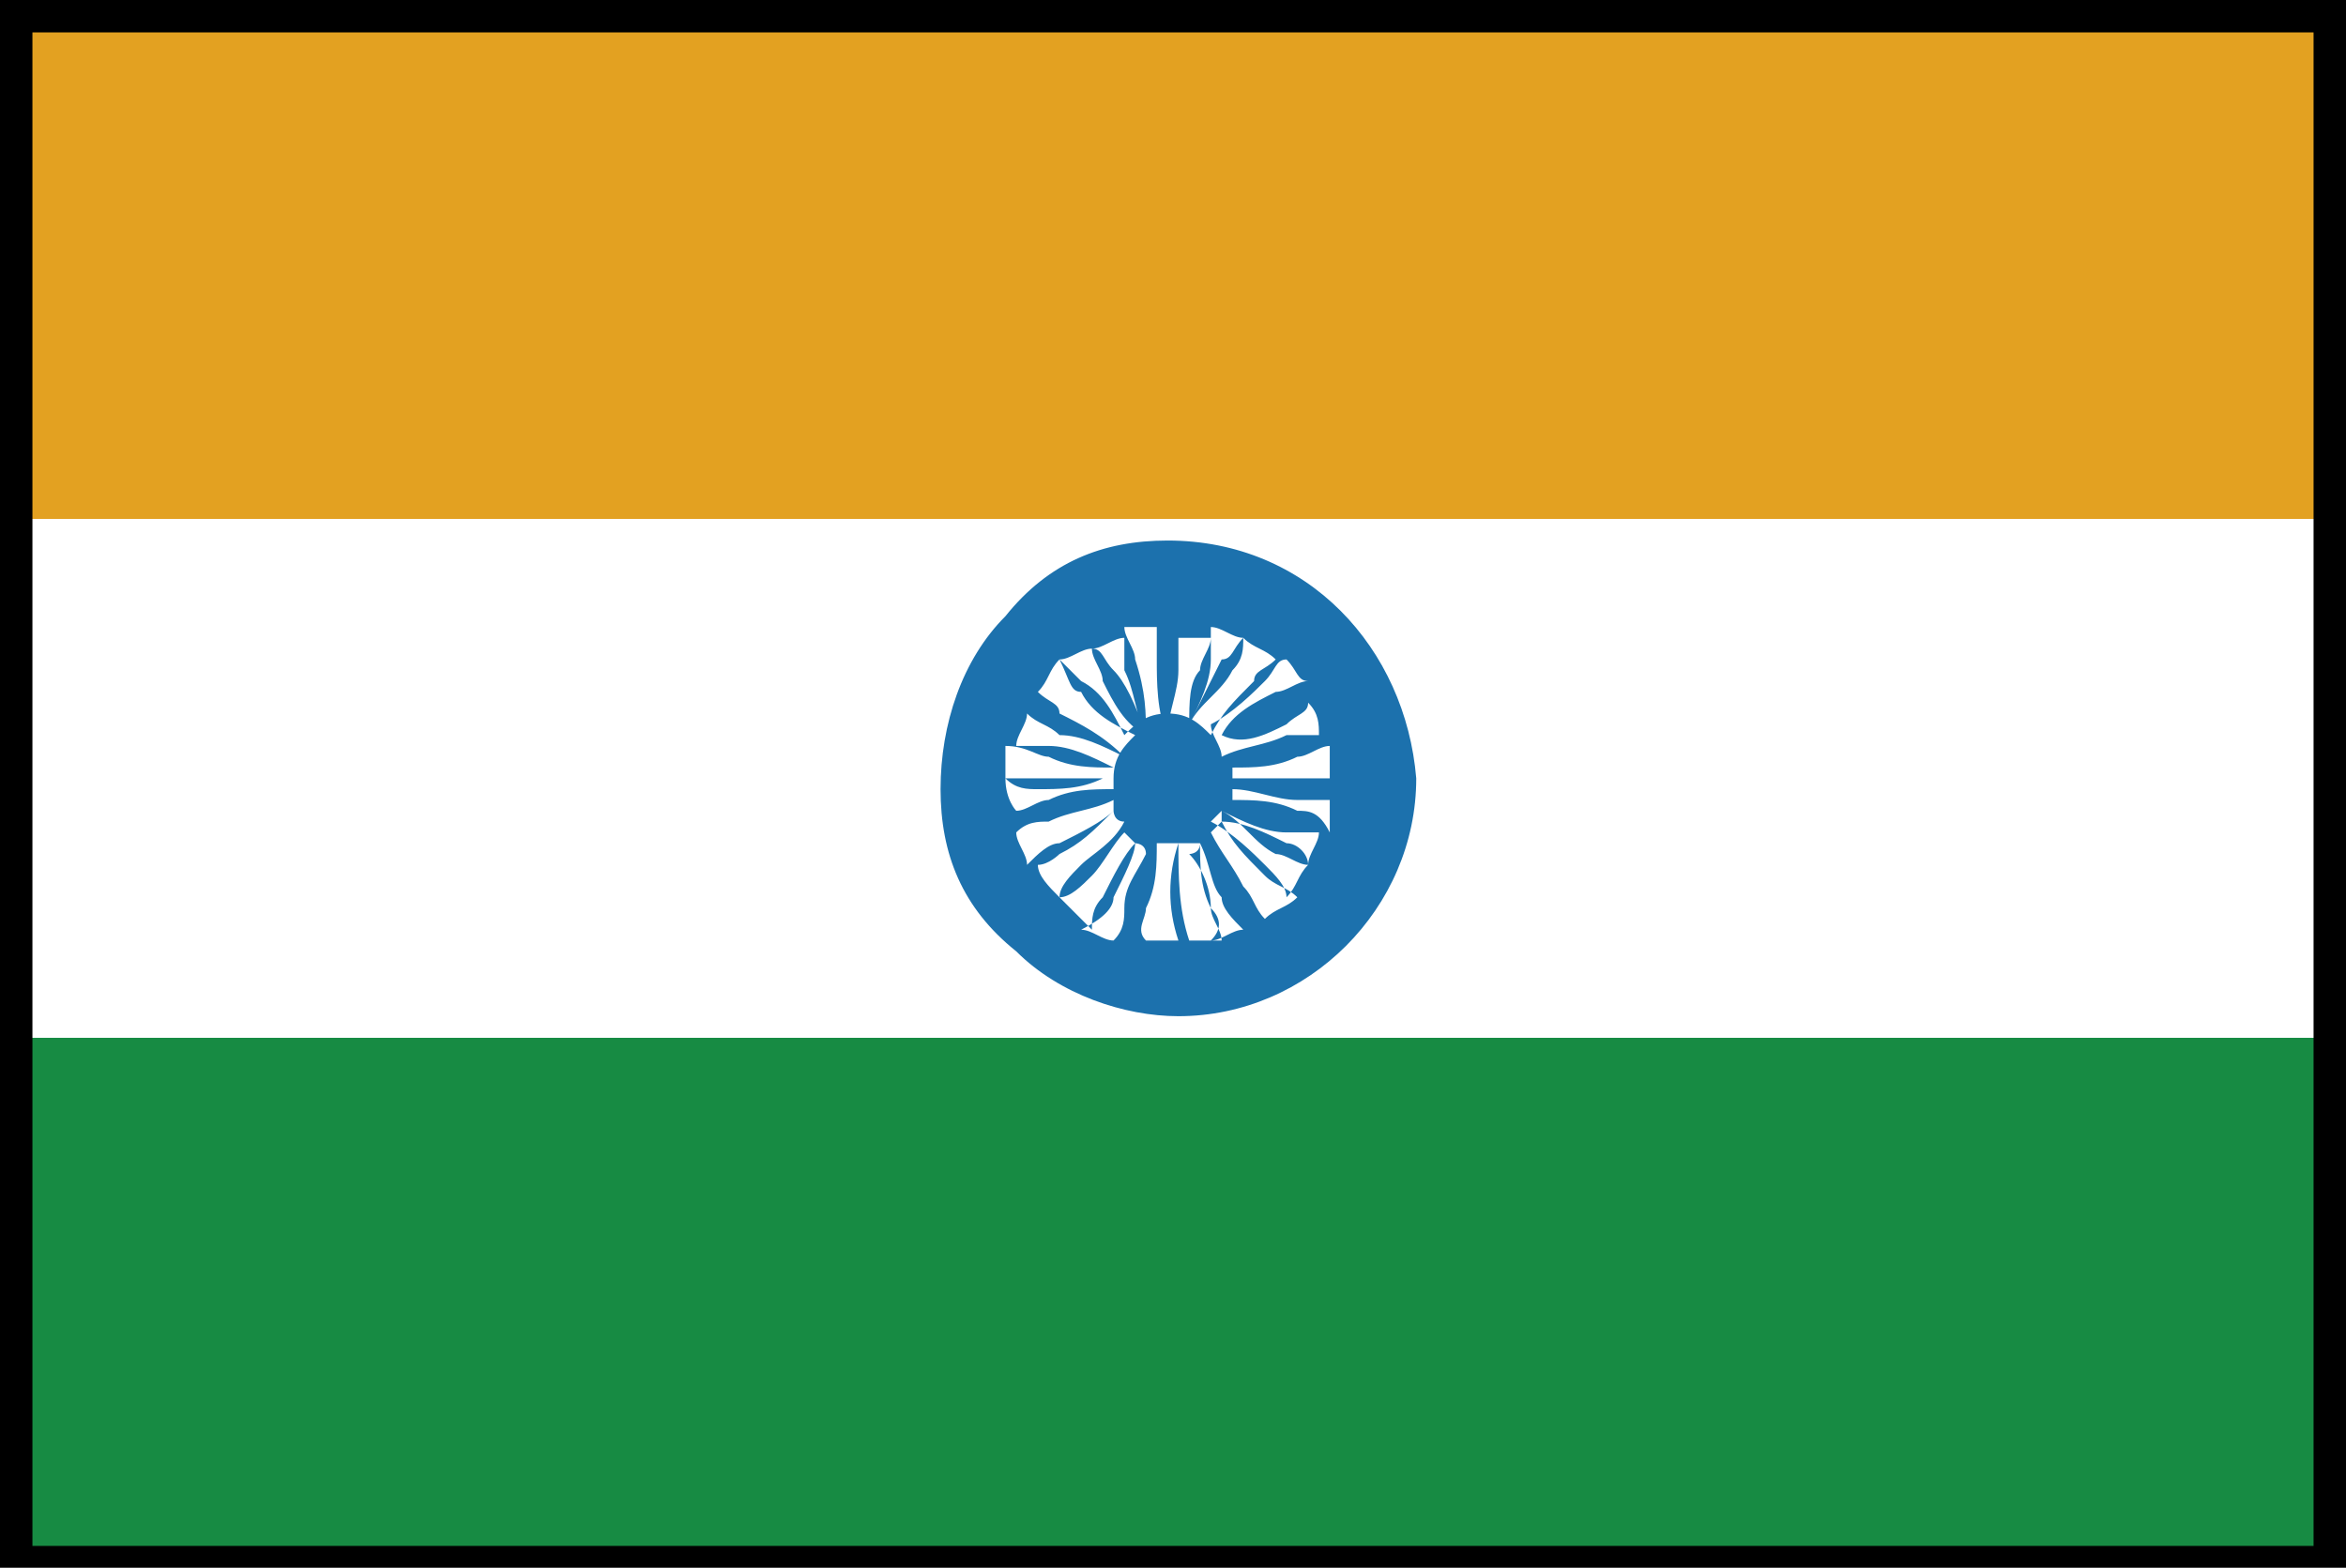 <?xml version="1.0" encoding="utf-8"?>
<!-- Generator: Adobe Illustrator 25.2.1, SVG Export Plug-In . SVG Version: 6.00 Build 0)  -->
<svg version="1.1" id="レイヤー_1" xmlns="http://www.w3.org/2000/svg" xmlns:xlink="http://www.w3.org/1999/xlink" x="0px"
	 y="0px" viewBox="0 0 21.7 14.5" style="enable-background:new 0 0 21.7 14.5;" xml:space="preserve">
<rect x="0" y="0" width="21.7" height="14.5" fill="#333333" stroke="none"/>
<style type="text/css">
	.st0{fill:#E3A121;}
	.st1{fill:#FFFFFF;}
	.st2{fill:#178B43;}
	.st3{fill:#1C71AD;}
</style>
<rect class="st0" width="21.7" height="4.8"/>
<rect y="4.8" class="st1" width="21.7" height="4.8"/>
<rect y="9.6" class="st2" width="21.7" height="4.8"/>
<path class="st3" d="M10.8,5c-0.6,0-1.1,0.2-1.5,0.7c-0.4,0.4-0.6,1-0.6,1.6c0,0.6,0.2,1.1,0.7,1.5c0.4,0.4,1,0.6,1.5,0.6
	c0,0,0,0,0,0c1.2,0,2.2-1,2.2-2.2C13,6,12.1,5,10.8,5z M9.3,7.2c0-0.1,0-0.2,0-0.3C9.5,6.9,9.6,7,9.7,7c0.2,0.1,0.4,0.1,0.6,0.1
	C10.1,7,9.9,6.9,9.7,6.9c-0.1,0-0.2,0-0.3,0c0-0.1,0.1-0.2,0.1-0.3c0.1,0.1,0.2,0.1,0.3,0.2C10,6.8,10.2,6.9,10.4,7
	C10.2,6.8,10,6.7,9.8,6.6C9.8,6.5,9.7,6.5,9.6,6.4c0.1-0.1,0.1-0.2,0.2-0.3c0,0,0,0,0,0C9.9,6.3,9.9,6.4,10,6.4
	c0.1,0.2,0.3,0.3,0.5,0.4c-0.1,0.1-0.2,0.2-0.2,0.4c0,0,0,0,0,0c0,0,0,0.1,0,0.1c-0.2,0-0.4,0-0.6,0.1c-0.1,0-0.2,0.1-0.3,0.1
	C9.4,7.5,9.3,7.4,9.3,7.2c0.1,0.1,0.2,0.1,0.3,0.1c0.2,0,0.4,0,0.6-0.1C10,7.2,9.7,7.2,9.3,7.2z M10.3,6.2c-0.1-0.1-0.1-0.2-0.2-0.2
	c0.1,0,0.2-0.1,0.3-0.1c0,0.1,0,0.2,0,0.3c0.1,0.2,0.1,0.4,0.2,0.6c0-0.2,0-0.4-0.1-0.7c0-0.1-0.1-0.2-0.1-0.3c0.1,0,0.2,0,0.3,0
	c0,0.1,0,0.2,0,0.3c0,0.2,0,0.5,0.1,0.7c0-0.2,0.1-0.4,0.1-0.6c0-0.1,0-0.2,0-0.3c0.1,0,0.2,0,0.3,0c0,0.1-0.1,0.2-0.1,0.3
	C11,6.3,11,6.5,11,6.7c0.1-0.2,0.2-0.4,0.2-0.6c0-0.1,0-0.2,0-0.3c0.1,0,0.2,0.1,0.3,0.1c-0.1,0.1-0.1,0.2-0.2,0.2
	c-0.1,0.2-0.2,0.4-0.3,0.6c0.1-0.2,0.3-0.3,0.4-0.5c0.1-0.1,0.1-0.2,0.1-0.3c0.1,0.1,0.2,0.1,0.3,0.2c-0.1,0.1-0.2,0.1-0.2,0.2
	c-0.2,0.2-0.3,0.3-0.4,0.5c-0.1-0.1-0.2-0.2-0.4-0.2c-0.2,0-0.3,0.1-0.4,0.2c-0.1-0.2-0.2-0.4-0.4-0.5C10,6.3,9.9,6.2,9.8,6.1
	C9.9,6.1,10,6,10.1,6c0,0.1,0.1,0.2,0.1,0.3c0.1,0.2,0.2,0.4,0.4,0.5C10.5,6.5,10.4,6.3,10.3,6.2z M11.9,6.7
	c0.1-0.1,0.2-0.1,0.2-0.2c0.1,0.1,0.1,0.2,0.1,0.3c-0.1,0-0.2,0-0.3,0c-0.2,0.1-0.4,0.1-0.6,0.2c0-0.1-0.1-0.2-0.1-0.3
	c0.2-0.1,0.4-0.3,0.5-0.4c0.1-0.1,0.1-0.2,0.2-0.2c0.1,0.1,0.1,0.2,0.2,0.2c-0.1,0-0.2,0.1-0.3,0.1c-0.2,0.1-0.4,0.2-0.5,0.4
	C11.5,6.9,11.7,6.8,11.9,6.7z M11.4,7.2c0,0,0-0.1,0-0.1c0.2,0,0.4,0,0.6-0.1c0.1,0,0.2-0.1,0.3-0.1c0,0.1,0,0.2,0,0.3
	C12,7.2,11.7,7.2,11.4,7.2z M9.7,7.6c0.2-0.1,0.4-0.1,0.6-0.2c0,0,0,0.1,0,0.1C10.2,7.6,10,7.7,9.8,7.8C9.7,7.8,9.6,7.9,9.5,8
	C9.5,7.9,9.4,7.8,9.4,7.7C9.5,7.6,9.6,7.6,9.7,7.6z M9.8,7.9c0.2-0.1,0.3-0.2,0.5-0.4c0,0,0,0.1,0.1,0.1C10.3,7.8,10.1,7.9,10,8
	C9.9,8.1,9.8,8.2,9.8,8.3C9.7,8.2,9.6,8.1,9.6,8C9.7,8,9.8,7.9,9.8,7.9z M10.1,8.1c0.1-0.1,0.2-0.3,0.3-0.4c0,0,0.1,0.1,0.1,0.1
	c-0.1,0.1-0.2,0.3-0.3,0.5c-0.1,0.1-0.1,0.2-0.1,0.3C10,8.5,9.9,8.4,9.8,8.3C9.9,8.3,10,8.2,10.1,8.1z M10.3,8.3
	c0.1-0.2,0.2-0.4,0.2-0.5c0,0,0.1,0,0.1,0.1c-0.1,0.2-0.2,0.3-0.2,0.5c0,0.1,0,0.2-0.1,0.3c-0.1,0-0.2-0.1-0.3-0.1
	C10.2,8.5,10.3,8.4,10.3,8.3z M10.6,8.4c0.1-0.2,0.1-0.4,0.1-0.6c0,0,0,0,0.1,0c0,0,0,0,0.1,0c-0.1,0.3-0.1,0.6,0,0.9
	c-0.1,0-0.2,0-0.3,0C10.5,8.6,10.6,8.5,10.6,8.4z M10.9,7.8c0.1,0,0.1,0,0.2,0c0,0.2,0,0.4,0.1,0.6c0,0.1,0.1,0.2,0.1,0.3
	c-0.1,0-0.2,0-0.3,0C10.9,8.4,10.9,8.1,10.9,7.8z M11.2,8.4c0-0.2-0.1-0.4-0.2-0.5c0,0,0.1,0,0.1-0.1c0.1,0.2,0.1,0.4,0.2,0.5
	c0,0.1,0.1,0.2,0.2,0.3c-0.1,0-0.2,0.1-0.3,0.1C11.3,8.6,11.3,8.5,11.2,8.4z M11.5,8.2c-0.1-0.2-0.2-0.3-0.3-0.5
	c0,0,0.1-0.1,0.1-0.1c0.1,0.2,0.2,0.3,0.4,0.5c0.1,0.1,0.2,0.1,0.3,0.2c-0.1,0.1-0.2,0.1-0.3,0.2C11.6,8.4,11.6,8.3,11.5,8.2z
	 M11.7,8c-0.1-0.1-0.3-0.3-0.5-0.4c0,0,0.1-0.1,0.1-0.1c0.2,0.1,0.3,0.3,0.5,0.4C11.9,7.9,12,8,12.1,8c-0.1,0.1-0.1,0.2-0.2,0.3
	C11.9,8.2,11.8,8.1,11.7,8z M11.9,7.8c-0.2-0.1-0.4-0.2-0.6-0.2c0,0,0-0.1,0-0.1c0.2,0.1,0.4,0.2,0.6,0.2c0.1,0,0.2,0,0.3,0
	c0,0.1-0.1,0.2-0.1,0.3C12.1,7.9,12,7.8,11.9,7.8z M12,7.5c-0.2-0.1-0.4-0.1-0.6-0.1c0,0,0-0.1,0-0.1c0.2,0,0.4,0.1,0.6,0.1
	c0.1,0,0.2,0,0.3,0c0,0.1,0,0.2,0,0.3C12.2,7.5,12.1,7.5,12,7.5z"/>
<g>
	<path d="M21.4,0.3v14H0.3v-14H21.4 M21.7,0H0v14.5h21.7V0L21.7,0z"/>
</g>
</svg>
